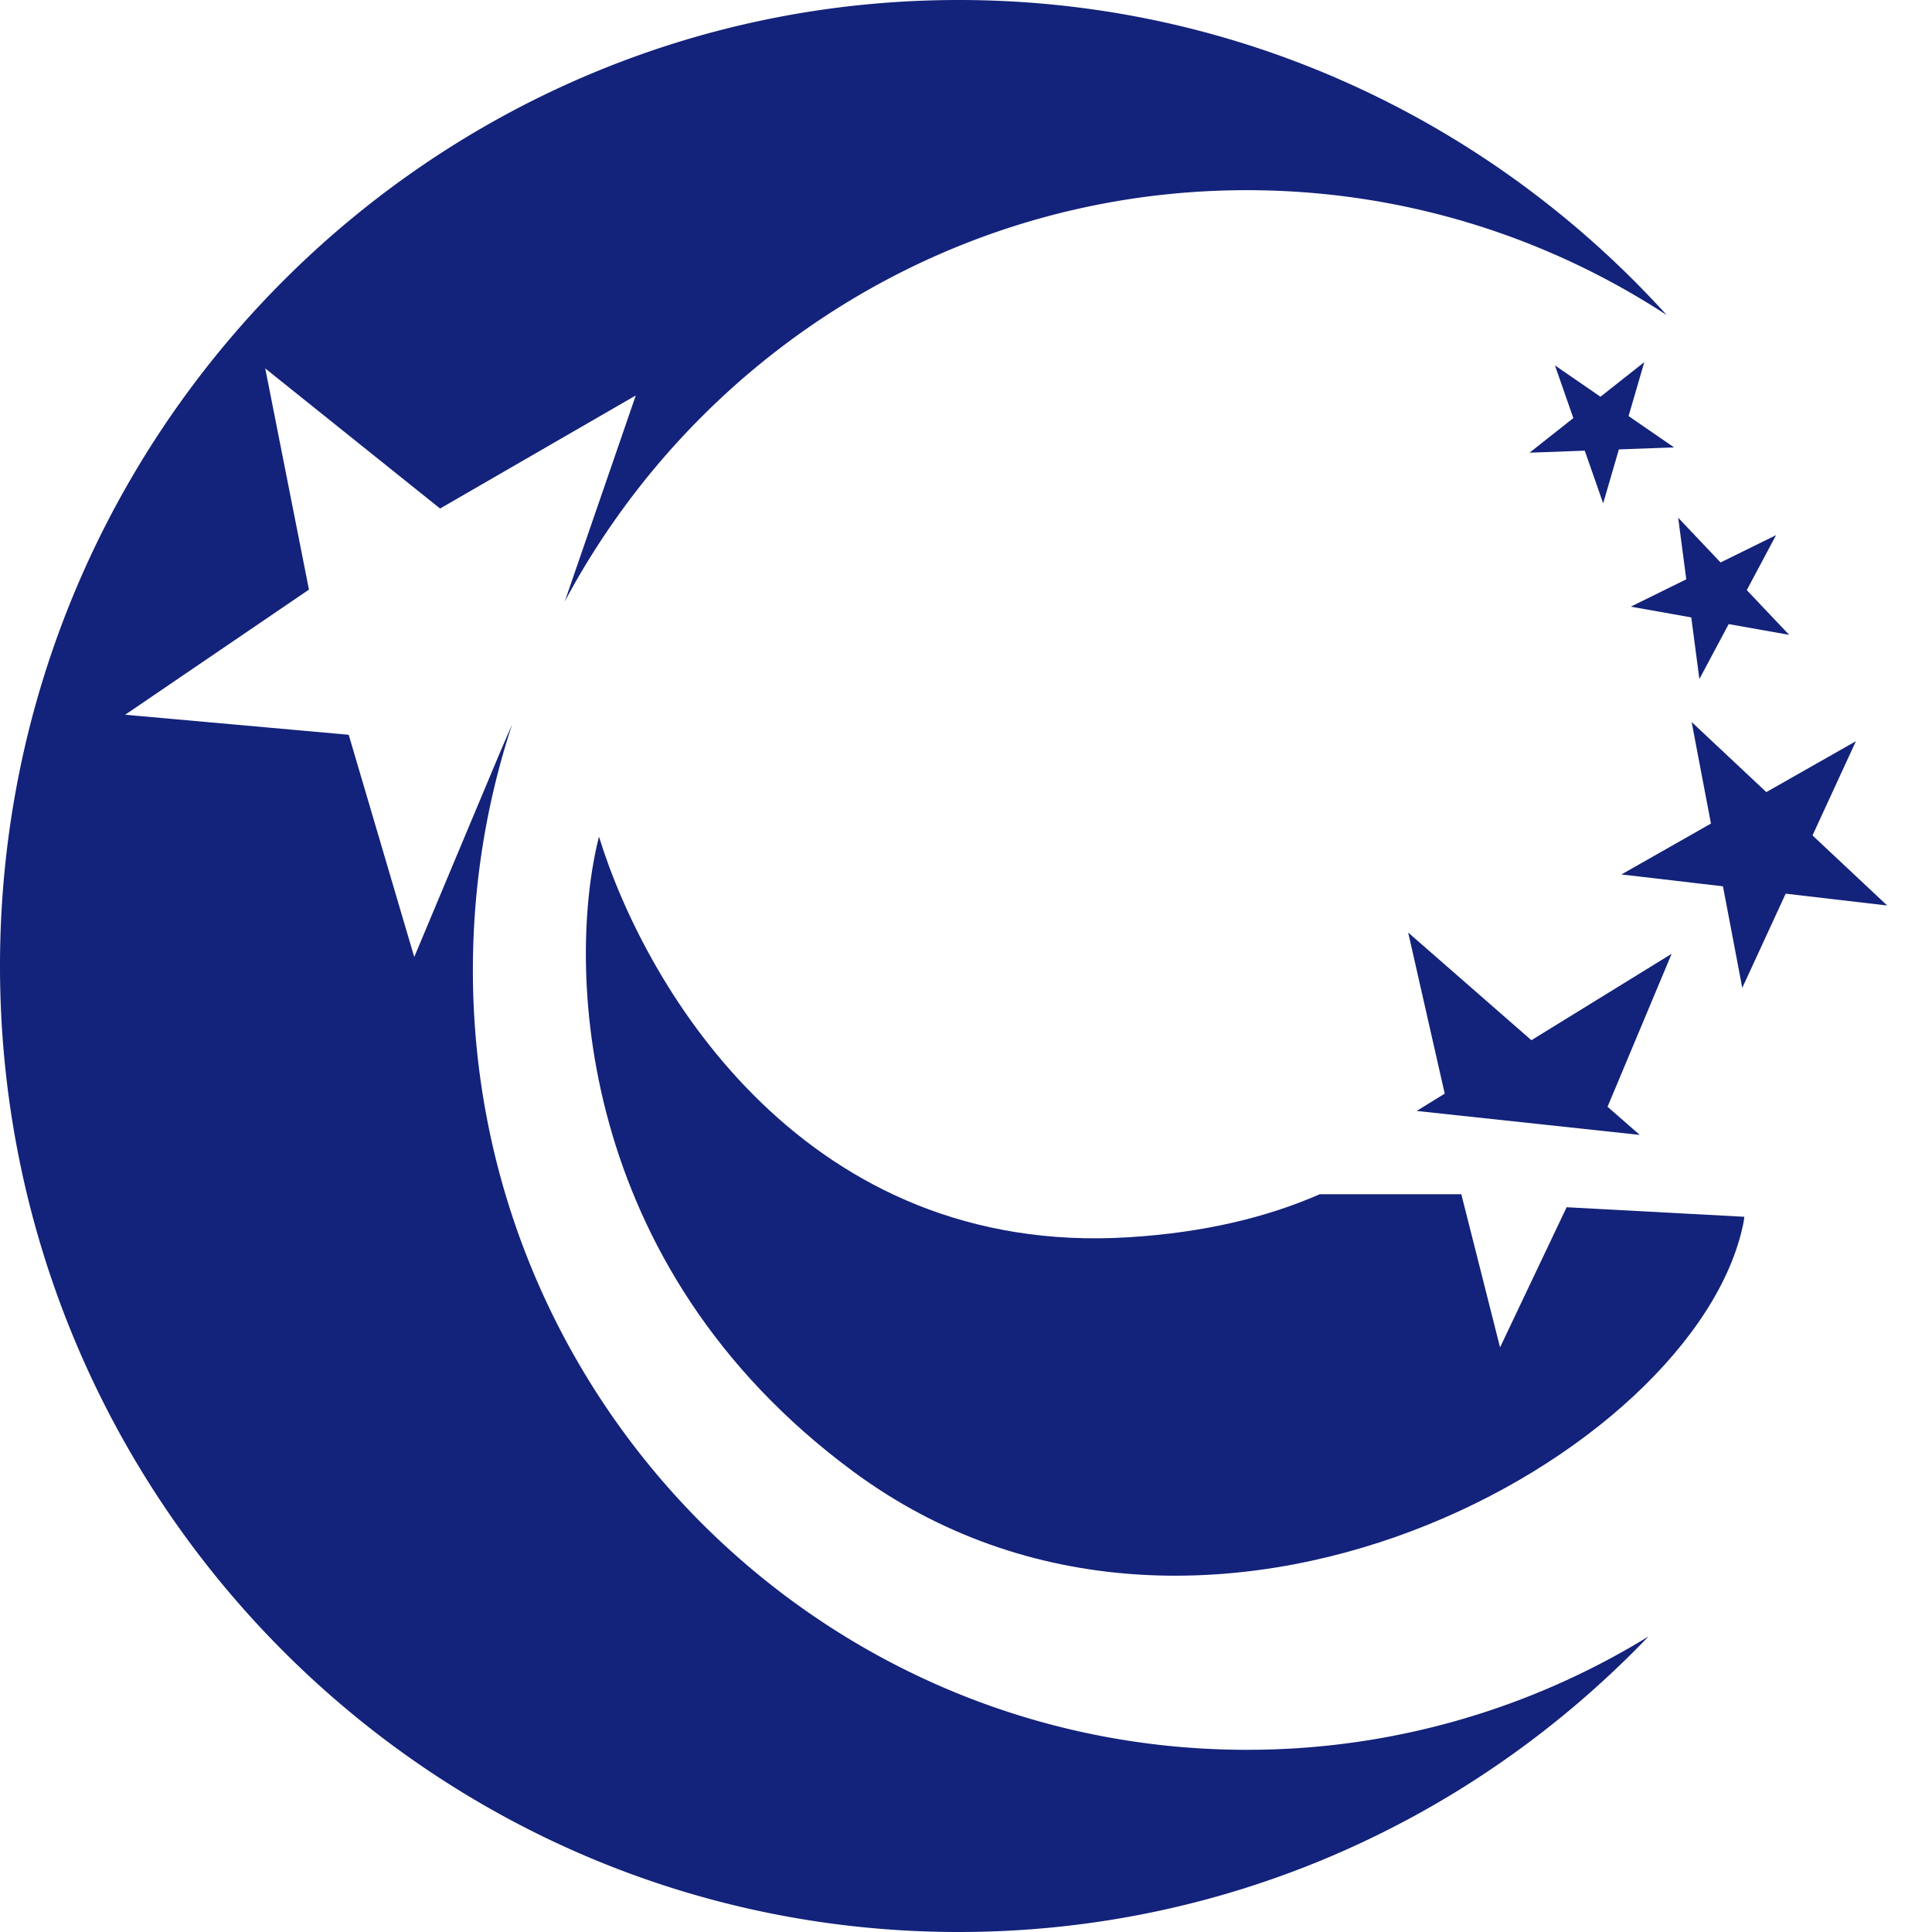 <?xml version="1.0" standalone="no"?><!DOCTYPE svg PUBLIC "-//W3C//DTD SVG 1.1//EN" "http://www.w3.org/Graphics/SVG/1.1/DTD/svg11.dtd"><svg t="1734503624230" class="icon" viewBox="0 0 1024 1024" version="1.1" xmlns="http://www.w3.org/2000/svg" p-id="6118" xmlns:xlink="http://www.w3.org/1999/xlink" width="256" height="256"><path d="M598.106 655.782C428.16 666.24 343.04 526.17 317.504 443.558H317.44c-16.858 66.496-13.478 226.867 134.797 336.384 185.344 136.883 447.04-9.024 471.782-131.584 0.243-1.152 0.41-2.304 0.512-3.443l-94.182-5.056-35.29 74.278-20.531-81.178h-75.008c-27.469 12.045-60.902 20.339-101.427 22.822zM824.154 193.677l9.754 27.917-23.219 18.342 29.261-1.075 9.766 27.917 8.32-28.582 29.248-1.075-24.102-16.589 8.32-28.582-23.219 18.33-24.128-16.602zM889.472 274.406l4.288 32.64-29.414 14.49 32.064 5.709 4.301 32.666 15.526-29.133 32.064 5.709-22.477-23.718 15.526-29.133-29.414 14.477-22.464-23.706zM896.602 382.669l10.24 53.837-47.45 26.97 53.811 6.285 10.24 53.824 23.002-49.92 53.811 6.272-39.59-37.146 23.002-49.933-47.488 26.97-39.578-37.146z" fill="#13227a" p-id="6119"></path><path d="M765.734 579.648l-19.366-85.376 65.306 57.062 74.33-45.798-33.971 81.075 17.062 14.912-118.234-12.698 14.874-9.178z" fill="#13227a" p-id="6120"></path><path d="M660.826 100.8c81.997 0 158.426 24.32 222.554 66.176C790.4 64.41 656.64 0 508.122 0 227.75 0 0 229.491 0 512s227.75 512 508.122 512c143.488 0 273.19-60.096 365.632-156.659a405.606 405.606 0 0 1-212.928 60.096c-226.342 0-410.189-185.267-410.189-413.312 0-45.491 7.309-89.267 20.813-130.214l-6.08 14.016-45.811 109.312-34.739-117.798-118.477-10.611 97.408-66.317-23.168-117.248 92.672 74.266 103.731-59.942-37.645 109.197c69.235-129.702 205.235-217.984 361.485-217.984z" fill="#13227a" p-id="6121"></path></svg>